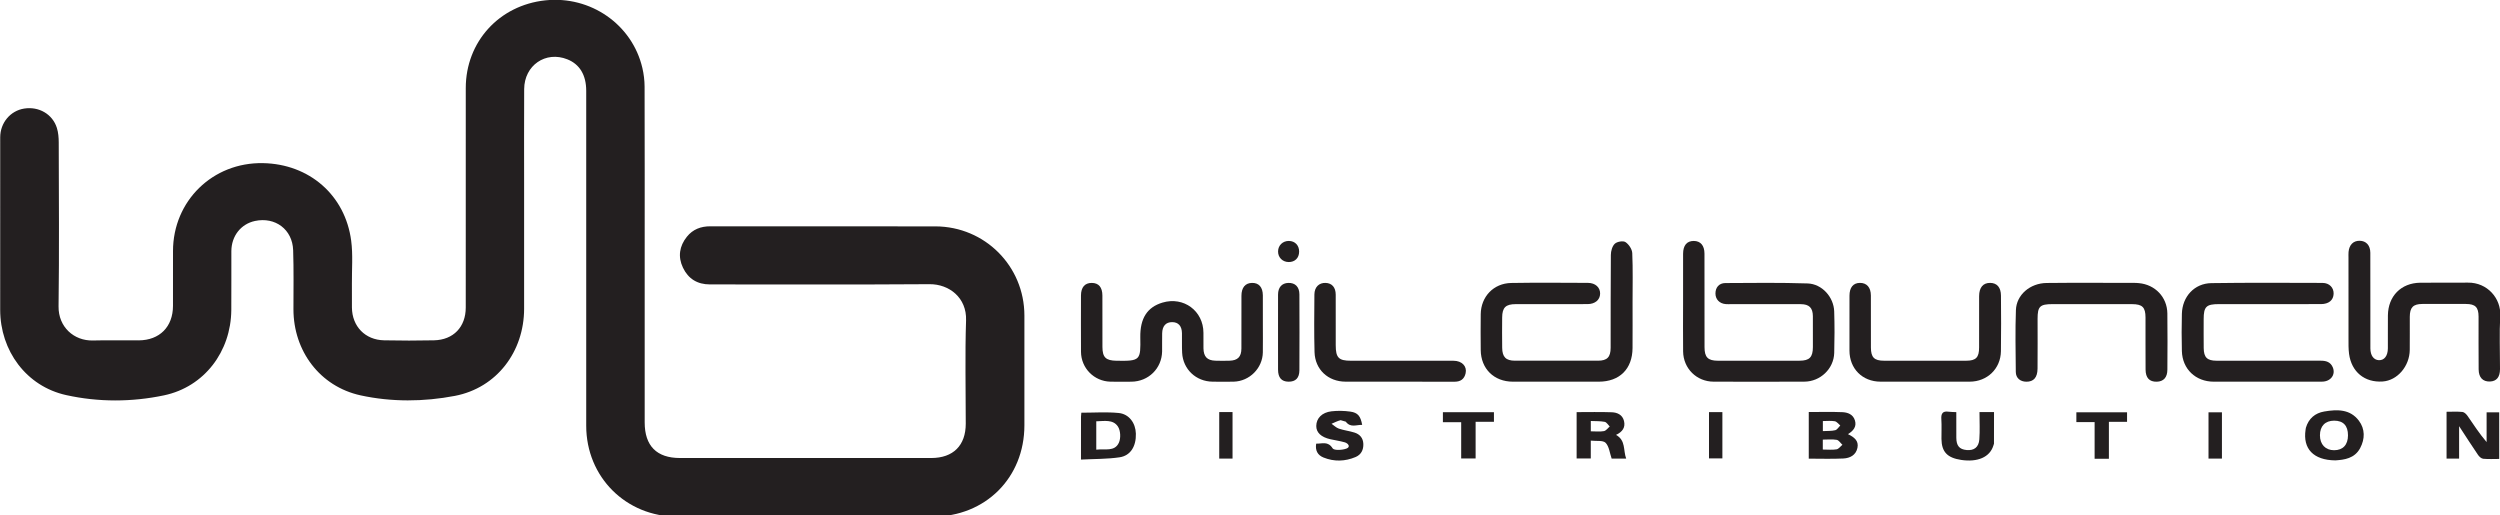 <?xml version="1.0" encoding="UTF-8" standalone="no"?>
<svg
   xmlns:dc="http://purl.org/dc/elements/1.1/"
   xmlns:cc="http://creativecommons.org/ns#"
   xmlns:rdf="http://www.w3.org/1999/02/22-rdf-syntax-ns#"
   xmlns:svg="http://www.w3.org/2000/svg"
   xmlns="http://www.w3.org/2000/svg"
   xmlns:sodipodi="http://sodipodi.sourceforge.net/DTD/sodipodi-0.dtd"
   xmlns:inkscape="http://www.inkscape.org/namespaces/inkscape"
   version="1.1"
   id="svg4995"
   viewBox="0 0 937.5 193.132"
   height="206.007"
   width="1000"
   sodipodi:docname="Wild Bunch Distribution logo.svg"
   inkscape:version="1.0.1 (3bc2e813f5, 2020-09-07)">
  <sodipodi:namedview
     pagecolor="#ffffff"
     bordercolor="#666666"
     borderopacity="1"
     objecttolerance="10"
     gridtolerance="10"
     guidetolerance="10"
     inkscape:pageopacity="0"
     inkscape:pageshadow="2"
     inkscape:window-width="1600"
     inkscape:window-height="837"
     id="namedview9500"
     showgrid="false"
     units="px"
     inkscape:zoom="0.76"
     inkscape:cx="486.31871"
     inkscape:cy="110.10579"
     inkscape:window-x="-8"
     inkscape:window-y="-8"
     inkscape:window-maximized="1"
     inkscape:current-layer="svg4995" />
  <defs
     id="defs4997">
    <clipPath
       clipPathUnits="userSpaceOnUse"
       id="clipPath11453">
      <path
         d="m 85.003,222.629 h 128.536 v 35.518 H 85.003 Z"
         id="path11451" />
    </clipPath>
    <clipPath
       clipPathUnits="userSpaceOnUse"
       id="clipPath11477">
      <path
         d="m 85.003,222.629 h 128.536 v 35.518 H 85.003 Z"
         id="path11475" />
    </clipPath>
    <clipPath
       clipPathUnits="userSpaceOnUse"
       id="clipPath11653">
      <path
         d="m 247.409,222.629 h 128.535 v 35.518 H 247.409 Z"
         id="path11651" />
    </clipPath>
    <clipPath
       clipPathUnits="userSpaceOnUse"
       id="clipPath11677">
      <path
         d="m 247.409,222.629 h 128.535 v 35.518 H 247.409 Z"
         id="path11675" />
    </clipPath>
  </defs>
  <g
     id="g13018"
     transform="matrix(1,0,0,1,-69.007,5.075)">
    <g
       id="g11647"
       transform="matrix(7.294,0,0,-7.294,-1735.539,1845.155)">
      <g
         id="g11649"
         clip-path="url(#clipPath11653)">
        <g
           id="g11655"
           transform="translate(280.546,240.56)">
          <path
             d="m 0,0 v -8.611 c 0,-1.21 0.617,-1.832 1.816,-1.832 h 12.918 c 1.128,10e-4 1.773,0.644 1.773,1.765 10e-4,1.773 -0.042,3.548 0.016,5.318 0.037,1.157 -0.866,1.861 -1.878,1.854 C 10.883,-1.533 7.119,-1.516 3.357,-1.518 2.711,-1.519 2.241,-1.231 1.968,-0.658 1.701,-0.097 1.781,0.449 2.17,0.934 2.476,1.316 2.888,1.471 3.379,1.47 6.201,1.464 9.023,1.467 11.845,1.467 c 1.038,0 2.074,0.004 3.112,-0.001 2.538,-0.012 4.563,-2.046 4.565,-4.584 0.001,-1.881 0.001,-3.763 0,-5.644 -10e-4,-2.698 -2.007,-4.695 -4.716,-4.695 -4.378,-10e-4 -8.755,-10e-4 -13.134,0 -2.636,0 -4.677,2.039 -4.678,4.67 0,5.741 10e-4,11.481 0,17.223 0,0.811 -0.337,1.367 -0.972,1.619 -1.114,0.444 -2.212,-0.31 -2.218,-1.534 -0.009,-1.617 -0.003,-3.233 -0.003,-4.848 0,-2.147 10e-4,-4.294 0,-6.44 C -6.2,-4.968 -7.6,-6.835 -9.76,-7.249 c -1.597,-0.305 -3.252,-0.321 -4.849,0.028 -2.09,0.458 -3.448,2.282 -3.449,4.424 -0.001,1.012 0.019,2.026 -0.015,3.038 -0.036,1.069 -0.923,1.726 -1.964,1.503 -0.72,-0.155 -1.207,-0.768 -1.213,-1.548 -0.006,-1.013 0.007,-2.027 -0.003,-3.039 -0.02,-2.122 -1.382,-3.941 -3.46,-4.378 -1.655,-0.348 -3.371,-0.354 -5.025,0.012 -2.056,0.453 -3.397,2.284 -3.397,4.388 0,2.954 -0.002,5.909 10e-4,8.865 10e-4,0.749 0.523,1.367 1.232,1.479 0.753,0.119 1.457,-0.284 1.681,-0.993 0.075,-0.236 0.095,-0.498 0.096,-0.748 0.006,-2.81 0.029,-5.621 -0.009,-8.429 -0.014,-1.055 0.789,-1.779 1.771,-1.753 0.784,0.021 1.568,0.001 2.352,0.006 1.073,0.006 1.757,0.697 1.76,1.771 0.002,0.941 -10e-4,1.882 0.001,2.822 0.003,2.577 2.042,4.568 4.627,4.519 2.376,-0.044 4.225,-1.642 4.534,-3.989 0.095,-0.724 0.031,-1.468 0.037,-2.204 0.003,-0.41 -0.002,-0.82 10e-4,-1.229 0.008,-0.969 0.678,-1.667 1.652,-1.687 0.856,-0.019 1.713,-0.018 2.569,0 0.997,0.021 1.631,0.687 1.631,1.685 10e-4,3.763 -0.003,7.525 10e-4,11.289 0.003,2.371 1.714,4.251 4.087,4.504 2.327,0.248 4.468,-1.236 4.992,-3.474 C -0.046,9.299 -0.006,8.97 -0.005,8.648 0.004,5.765 0,2.883 0,0"
             style="fill:#231f20;fill-opacity:1;fill-rule:nonzero;stroke:none"
             id="path11657" />
        </g>
      </g>
    </g>
    <g
       id="g11659"
       transform="matrix(7.294,0,0,-7.294,681.218,108.291)">
      <path
         d="m 0,0 c 0,-0.784 0.005,-1.567 -0.001,-2.351 -0.007,-1.078 -0.667,-1.73 -1.741,-1.73 -1.471,0 -2.942,-0.002 -4.413,0 -0.969,0.002 -1.642,0.663 -1.651,1.626 -0.006,0.615 -0.008,1.23 0,1.844 0.011,0.903 0.661,1.589 1.568,1.605 1.314,0.022 2.628,0.01 3.943,0.005 0.383,-0.002 0.633,-0.235 0.627,-0.555 -0.005,-0.317 -0.258,-0.535 -0.646,-0.536 -1.231,-0.003 -2.46,0 -3.691,-0.002 -0.52,-0.001 -0.695,-0.173 -0.699,-0.69 -0.004,-0.517 -0.007,-1.036 10e-4,-1.555 0.006,-0.474 0.191,-0.662 0.658,-0.663 1.422,-0.005 2.845,-0.004 4.268,0 0.469,10e-4 0.649,0.183 0.65,0.663 0.005,1.592 -0.005,3.184 0.011,4.775 0.001,0.198 0.07,0.451 0.204,0.576 0.117,0.11 0.426,0.163 0.547,0.084 0.172,-0.112 0.34,-0.365 0.349,-0.564 C 0.022,1.689 0,0.844 0,0"
         style="fill:#231f20;fill-opacity:1;fill-rule:nonzero;stroke:none"
         id="path11661" />
    </g>
    <g
       id="g11663"
       transform="matrix(7.294,0,0,-7.294,700.16,108.525)">
      <path
         d="m 0,0 c 0,0.844 -0.002,1.688 0.001,2.531 0.002,0.43 0.195,0.656 0.547,0.656 0.349,0 0.552,-0.235 0.552,-0.653 0.003,-1.603 10e-4,-3.206 0.003,-4.809 0,-0.517 0.172,-0.695 0.689,-0.696 1.399,-0.002 2.797,-0.002 4.195,10e-4 0.514,0.001 0.685,0.18 0.687,0.701 10e-4,0.53 0.003,1.061 -0.001,1.591 -0.004,0.427 -0.191,0.614 -0.621,0.615 -1.192,0.004 -2.386,0.001 -3.579,0.001 -0.096,0 -0.194,-0.006 -0.289,0.003 C 1.871,-0.03 1.667,0.185 1.665,0.482 1.662,0.791 1.848,1.02 2.172,1.022 3.581,1.03 4.993,1.048 6.401,1.002 7.144,0.979 7.747,0.301 7.77,-0.439 7.792,-1.15 7.791,-1.862 7.771,-2.572 7.748,-3.385 7.056,-4.044 6.236,-4.047 4.681,-4.054 3.126,-4.053 1.571,-4.048 0.697,-4.046 0.013,-3.37 0.002,-2.494 -0.008,-1.663 0,-0.831 0,0"
         style="fill:#231f20;fill-opacity:1;fill-rule:nonzero;stroke:none"
         id="path11665" />
    </g>
    <g
       id="g11667"
       transform="matrix(7.294,0,0,-7.294,542.579,116.511)">
      <path
         d="m 0,0 c 0,-0.482 0.006,-0.965 -0.001,-1.447 -0.014,-0.813 -0.684,-1.486 -1.5,-1.506 -0.361,-0.008 -0.723,-0.005 -1.085,0 -0.851,0.009 -1.518,0.637 -1.564,1.482 -0.018,0.336 -0.002,0.675 -0.009,1.013 -0.007,0.37 -0.188,0.567 -0.509,0.566 -0.317,-0.001 -0.499,-0.197 -0.509,-0.569 -0.009,-0.313 0.003,-0.627 -0.003,-0.94 -0.017,-0.872 -0.7,-1.544 -1.575,-1.553 -0.362,-0.003 -0.724,-0.007 -1.084,0.001 -0.839,0.02 -1.506,0.697 -1.511,1.535 -0.006,0.965 -0.003,1.929 -0.001,2.894 0.001,0.423 0.198,0.65 0.554,0.648 0.356,-10e-4 0.546,-0.223 0.547,-0.651 0.003,-0.881 -0.002,-1.76 0.002,-2.64 0.002,-0.54 0.175,-0.7 0.721,-0.71 1.239,-0.022 1.245,0.031 1.226,1.204 -0.015,0.985 0.361,1.552 1.141,1.786 1.087,0.325 2.103,-0.426 2.105,-1.555 0,-0.265 -0.004,-0.531 0.001,-0.796 0.009,-0.431 0.19,-0.621 0.611,-0.636 0.241,-0.009 0.483,-0.007 0.724,-10e-4 0.427,0.011 0.614,0.199 0.616,0.626 0.005,0.905 0,1.809 0.002,2.713 10e-4,0.421 0.196,0.655 0.543,0.661 0.352,0.008 0.554,-0.221 0.557,-0.642 C 0.003,0.988 0,0.495 0,0"
         style="fill:#231f20;fill-opacity:1;fill-rule:nonzero;stroke:none"
         id="path11669" />
    </g>
    <g
       id="g11671"
       transform="matrix(7.294,0,0,-7.294,-1735.539,1845.155)">
      <g
         id="g11673"
         clip-path="url(#clipPath11677)">
        <g
           id="g11679"
           transform="translate(369.267,238.174)">
          <path
             d="m 0,0 c 0,-0.807 -0.002,-1.615 0.001,-2.422 0.002,-0.367 0.17,-0.592 0.435,-0.605 0.279,-0.013 0.46,0.219 0.464,0.608 0.005,0.567 -0.005,1.134 0.002,1.7 C 0.915,0.265 1.577,0.94 2.557,0.955 3.375,0.967 4.195,0.949 5.015,0.96 6.017,0.973 6.724,0.143 6.677,-0.738 6.627,-1.651 6.667,-2.569 6.665,-3.484 6.664,-3.898 6.489,-4.111 6.149,-4.124 5.786,-4.137 5.571,-3.923 5.567,-3.501 c -0.009,0.903 -0.002,1.808 -0.004,2.712 -10e-4,0.484 -0.165,0.65 -0.65,0.652 -0.748,0.003 -1.495,0.003 -2.242,0 C 2.199,-0.139 2.029,-0.316 2.027,-0.797 2.025,-1.363 2.031,-1.93 2.025,-2.497 2.017,-3.341 1.386,-4.072 0.631,-4.123 c -0.922,-0.062 -1.6,0.488 -1.726,1.418 -0.035,0.261 -0.029,0.528 -0.029,0.793 -0.003,1.386 -10e-4,2.772 -10e-4,4.158 0,0.096 -0.005,0.193 0.003,0.289 0.033,0.367 0.243,0.579 0.567,0.577 C -0.219,3.11 -0.004,2.88 -0.002,2.495 0.003,1.664 0,0.832 0,0"
             style="fill:#231f20;fill-opacity:1;fill-rule:nonzero;stroke:none"
             id="path11681" />
        </g>
      </g>
    </g>
    <g
       id="g11683"
       transform="matrix(7.294,0,0,-7.294,918.928,138.057)">
      <path
         d="m 0,0 c -0.905,0 -1.81,-0.002 -2.713,0 -0.928,0.003 -1.61,0.65 -1.635,1.571 -0.017,0.639 -0.016,1.279 0,1.917 0.021,0.884 0.642,1.566 1.514,1.579 1.904,0.028 3.81,0.016 5.715,0.011 C 3.238,5.077 3.466,4.83 3.453,4.514 3.44,4.189 3.202,3.99 2.803,3.989 1.055,3.986 -0.693,3.988 -2.442,3.988 c -0.654,0 -0.785,-0.13 -0.786,-0.777 0,-0.493 -0.004,-0.988 0.002,-1.482 0.006,-0.48 0.175,-0.65 0.661,-0.651 C -0.781,1.075 1.004,1.075 2.788,1.079 3.064,1.08 3.29,1.015 3.408,0.743 3.571,0.367 3.306,0.004 2.857,0.002 1.905,-0.003 0.952,0 0,0"
         style="fill:#231f20;fill-opacity:1;fill-rule:nonzero;stroke:none"
         id="path11685" />
    </g>
    <g
       id="g11687"
       transform="matrix(7.294,0,0,-7.294,853.211,108.97)">
      <path
         d="m 0,0 h -1.989 c -0.647,-0.001 -0.767,-0.118 -0.768,-0.748 0,-0.857 0.007,-1.712 -0.002,-2.569 -0.005,-0.459 -0.202,-0.674 -0.575,-0.672 -0.316,0.003 -0.54,0.189 -0.543,0.503 -0.01,1.062 -0.032,2.123 0.006,3.183 0.028,0.78 0.725,1.38 1.582,1.39 1.531,0.018 3.062,0.004 4.594,0.004 L 2.45,1.079 C 3.284,1.004 3.903,0.362 3.915,-0.475 3.928,-1.44 3.922,-2.404 3.916,-3.369 3.914,-3.771 3.719,-3.981 3.369,-3.989 2.994,-3.996 2.798,-3.795 2.795,-3.364 2.788,-2.471 2.795,-1.58 2.792,-0.687 2.79,-0.161 2.63,-0.002 2.098,-0.001 1.398,0.002 0.699,0 0,0"
         style="fill:#231f20;fill-opacity:1;fill-rule:nonzero;stroke:none"
         id="path11689" />
    </g>
    <g
       id="g11691"
       transform="matrix(7.294,0,0,-7.294,791.054,138.057)">
      <path
         d="m 0,0 c -0.772,0 -1.544,-0.003 -2.315,0.001 -0.929,0.004 -1.59,0.669 -1.592,1.596 -10e-4,0.941 -10e-4,1.881 10e-4,2.822 0,0.426 0.193,0.659 0.539,0.66 0.349,0.002 0.559,-0.232 0.561,-0.649 0.005,-0.892 0,-1.784 0.002,-2.676 C -2.802,1.25 -2.635,1.079 -2.133,1.078 -0.722,1.075 0.688,1.075 2.1,1.078 2.599,1.079 2.758,1.249 2.758,1.759 2.76,2.64 2.757,3.519 2.759,4.4 2.761,4.844 2.964,5.083 3.327,5.079 3.678,5.076 3.88,4.848 3.882,4.421 3.888,3.468 3.896,2.516 3.88,1.564 3.865,0.665 3.175,0.004 2.279,0.001 1.519,-0.002 0.759,0 0,0"
         style="fill:#231f20;fill-opacity:1;fill-rule:nonzero;stroke:none"
         id="path11693" />
    </g>
    <g
       id="g11695"
       transform="matrix(7.294,0,0,-7.294,593.62,138.057)">
      <path
         d="m 0,0 c -0.916,0 -1.832,-0.002 -2.747,0.001 -0.896,0.002 -1.569,0.624 -1.594,1.52 -0.027,0.987 -0.015,1.975 -0.007,2.963 0.004,0.382 0.239,0.606 0.576,0.594 0.327,-0.011 0.519,-0.229 0.52,-0.604 0.003,-0.868 0,-1.734 10e-4,-2.602 C -3.25,1.231 -3.1,1.077 -2.471,1.077 -0.713,1.076 1.046,1.079 2.804,1.076 3.237,1.075 3.507,0.793 3.427,0.434 3.36,0.133 3.165,-0.004 2.854,-0.002 1.903,0.003 0.951,0 0,0"
         style="fill:#231f20;fill-opacity:1;fill-rule:nonzero;stroke:none"
         id="path11697" />
    </g>
    <g
       id="g11699"
       transform="matrix(7.294,0,0,-7.294,548.268,119.589)">
      <path
         d="m 0,0 c 0,0.649 -0.003,1.299 0.001,1.949 0.003,0.372 0.198,0.586 0.527,0.597 0.352,0.011 0.569,-0.199 0.571,-0.59 0.006,-1.3 0.006,-2.599 0,-3.899 C 1.097,-2.346 0.902,-2.537 0.535,-2.532 0.18,-2.526 0.003,-2.327 0.001,-1.914 -0.002,-1.276 0,-0.638 0,0"
         style="fill:#231f20;fill-opacity:1;fill-rule:nonzero;stroke:none"
         id="path11701" />
    </g>
    <g
       id="g11703"
       transform="matrix(7.294,0,0,-7.294,991.172,166.904)">
      <path
         d="m 0,0 h -0.645 v 2.408 c 0.274,0 0.55,0.018 0.821,-0.01 C 0.27,2.388 0.375,2.281 0.437,2.191 0.747,1.742 1.044,1.283 1.414,0.85 V 2.378 H 2.062 V -0.017 C 1.785,-0.017 1.51,-0.034 1.239,-0.008 1.144,0.001 1.035,0.1 0.975,0.187 0.663,0.644 0.365,1.11 0,1.668"
         style="fill:#231f20;fill-opacity:1;fill-rule:nonzero;stroke:none"
         id="path11705" />
    </g>
    <g
       id="g11707"
       transform="matrix(7.294,0,0,-7.294,747.292,149.435)">
      <path
         d="M 0,0 C 0.596,0 1.161,0.016 1.722,-0.007 2.003,-0.018 2.279,-0.119 2.374,-0.432 2.47,-0.748 2.3,-0.961 2.016,-1.137 2.329,-1.29 2.581,-1.475 2.503,-1.842 2.423,-2.221 2.118,-2.371 1.78,-2.389 1.196,-2.418 0.608,-2.397 0,-2.397 Z m 0.722,-1.929 c 0.259,0 0.489,-0.026 0.709,0.011 0.11,0.019 0.2,0.153 0.3,0.233 -0.098,0.089 -0.185,0.236 -0.294,0.255 -0.229,0.039 -0.47,0.012 -0.715,0.012 z m 0.003,0.948 c 0.235,0.013 0.442,-0.001 0.635,0.046 0.101,0.025 0.176,0.159 0.261,0.243 -0.093,0.076 -0.178,0.199 -0.282,0.218 -0.195,0.035 -0.4,0.01 -0.614,0.01"
         style="fill:#231f20;fill-opacity:1;fill-rule:nonzero;stroke:none"
         id="path11709" />
    </g>
    <g
       id="g11711"
       transform="matrix(7.294,0,0,-7.294,474.375,167.268)">
      <path
         d="M 0,0 C 0,0.792 -0.001,1.502 0.001,2.211 L 0.018,2.41 c 0.65,0 1.287,0.046 1.914,-0.014 C 2.472,2.345 2.807,1.882 2.822,1.333 2.84,0.688 2.551,0.201 1.983,0.117 1.347,0.023 0.697,0.036 0,0 M 0.786,0.51 C 1.231,0.565 1.729,0.394 1.947,0.864 2.054,1.093 2.037,1.491 1.9,1.698 1.648,2.08 1.19,1.975 0.786,1.968"
         style="fill:#231f20;fill-opacity:1;fill-rule:nonzero;stroke:none"
         id="path11713" />
    </g>
    <g
       id="g11715"
       transform="matrix(7.294,0,0,-7.294,944.726,167.567)">
      <path
         d="M 0,0 C -1.129,0.014 -1.669,0.601 -1.527,1.568 L -1.51,1.675 C -1.37,2.15 -1.04,2.432 -0.565,2.513 0.094,2.625 0.761,2.644 1.215,2.04 1.538,1.612 1.53,1.103 1.283,0.636 0.997,0.093 0.457,0.028 0,0 M 0.655,1.286 C 0.656,1.784 0.413,2.042 -0.055,2.042 -0.517,2.041 -0.787,1.765 -0.787,1.289 -0.787,0.82 -0.503,0.521 -0.058,0.522 0.396,0.523 0.654,0.8 0.655,1.286"
         style="fill:#231f20;fill-opacity:1;fill-rule:nonzero;stroke:none"
         id="path11717" />
    </g>
    <g
       id="g11719"
       transform="matrix(7.294,0,0,-7.294,660.241,149.472)">
      <path
         d="M 0,0 C 0.611,0 1.21,0.015 1.807,-0.007 2.093,-0.017 2.359,-0.138 2.436,-0.456 2.516,-0.783 2.363,-1.013 2.025,-1.171 2.537,-1.455 2.388,-1.961 2.548,-2.39 H 1.801 C 1.702,-2.105 1.673,-1.766 1.49,-1.578 1.356,-1.44 1.019,-1.499 0.728,-1.465 V -2.382 H 0 Z m 0.729,-0.987 c 0.25,0 0.469,-0.028 0.675,0.011 0.11,0.02 0.199,0.154 0.298,0.237 -0.085,0.083 -0.16,0.22 -0.258,0.239 -0.227,0.045 -0.465,0.032 -0.715,0.044"
         style="fill:#231f20;fill-opacity:1;fill-rule:nonzero;stroke:none"
         id="path11721" />
    </g>
    <g
       id="g11723"
       transform="matrix(7.294,0,0,-7.294,562.571,161.295)">
      <path
         d="M 0,0 C 0.306,-0.009 0.606,0.143 0.846,-0.241 0.919,-0.357 1.351,-0.336 1.565,-0.25 1.782,-0.162 1.645,0.017 1.47,0.068 1.228,0.138 0.976,0.172 0.73,0.227 0.254,0.334 0.002,0.573 0.005,0.909 0.008,1.302 0.294,1.605 0.787,1.663 1.105,1.7 1.437,1.692 1.754,1.648 2.145,1.594 2.284,1.414 2.365,0.965 2.071,0.976 1.767,0.803 1.523,1.13 L 1.258,1.207 C 1.096,1.169 0.945,1.086 0.79,1.022 0.915,0.936 1.029,0.819 1.167,0.772 1.428,0.684 1.707,0.653 1.97,0.57 2.246,0.483 2.415,0.287 2.425,-0.015 2.436,-0.322 2.31,-0.567 2.028,-0.687 1.486,-0.917 0.925,-0.934 0.375,-0.712 0.077,-0.592 -0.057,-0.351 0,0"
         style="fill:#231f20;fill-opacity:1;fill-rule:nonzero;stroke:none"
         id="path11725" />
    </g>
    <g
       id="g11727"
       transform="matrix(7.294,0,0,-7.294,811.316,149.45)">
      <path
         d="m 0,0 h 0.747 c 0,-0.552 0.001,-1.09 -0.002,-1.627 L 0.712,-1.73 c -0.181,-0.585 -0.804,-0.859 -1.656,-0.73 -0.714,0.108 -1.003,0.415 -1.011,1.081 -0.004,0.338 0.017,0.677 -0.006,1.012 -0.02,0.295 0.07,0.431 0.379,0.385 0.116,-0.017 0.234,-0.013 0.39,-0.021 0,-0.456 -0.003,-0.887 10e-4,-1.317 0.003,-0.416 0.158,-0.597 0.53,-0.632 0.378,-0.036 0.623,0.14 0.653,0.547 C 0.026,-0.951 0,-0.493 0,0"
         style="fill:#231f20;fill-opacity:1;fill-rule:nonzero;stroke:none"
         id="path11729" />
    </g>
    <g
       id="g11731"
       transform="matrix(7.294,0,0,-7.294,629.235,149.508)">
      <path
         d="m 0,0 v -0.493 h -0.942 v -1.885 h -0.742 v 1.864 h -0.94 V 0"
         style="fill:#231f20;fill-opacity:1;fill-rule:nonzero;stroke:none"
         id="path11733" />
    </g>
    <g
       id="g11735"
       transform="matrix(7.294,0,0,-7.294,859.841,166.962)">
      <path
         d="M 0,0 H -0.734 V 1.885 H -1.672 V 2.389 H 0.934 V 1.899 H 0"
         style="fill:#231f20;fill-opacity:1;fill-rule:nonzero;stroke:none"
         id="path11737" />
    </g>
    <path
       d="m 897.2,166.896 h 5.033 v -17.352 h -5.033 z"
       style="fill:#231f20;fill-opacity:1;fill-rule:nonzero;stroke:none;stroke-width:7.294"
       id="path11739" />
    <path
       d="m 709.882,166.823 h 5.018 v -17.352 h -5.018 z"
       style="fill:#231f20;fill-opacity:1;fill-rule:nonzero;stroke:none;stroke-width:7.294"
       id="path11741" />
    <path
       d="m 526.219,166.896 h 4.989 v -17.447 h -4.989 z"
       style="fill:#231f20;fill-opacity:1;fill-rule:nonzero;stroke:none;stroke-width:7.294"
       id="path11743" />
    <g
       id="g11745"
       transform="matrix(7.294,0,0,-7.294,552.236,93.193)">
      <path
         d="m 0,0 c -0.314,0.004 -0.546,0.238 -0.542,0.547 0.003,0.31 0.241,0.54 0.554,0.538 C 0.327,1.083 0.543,0.859 0.541,0.534 0.539,0.208 0.323,-0.004 0,0"
         style="fill:#231f20;fill-opacity:1;fill-rule:nonzero;stroke:none"
         id="path11747" />
    </g>
  </g>
</svg>
